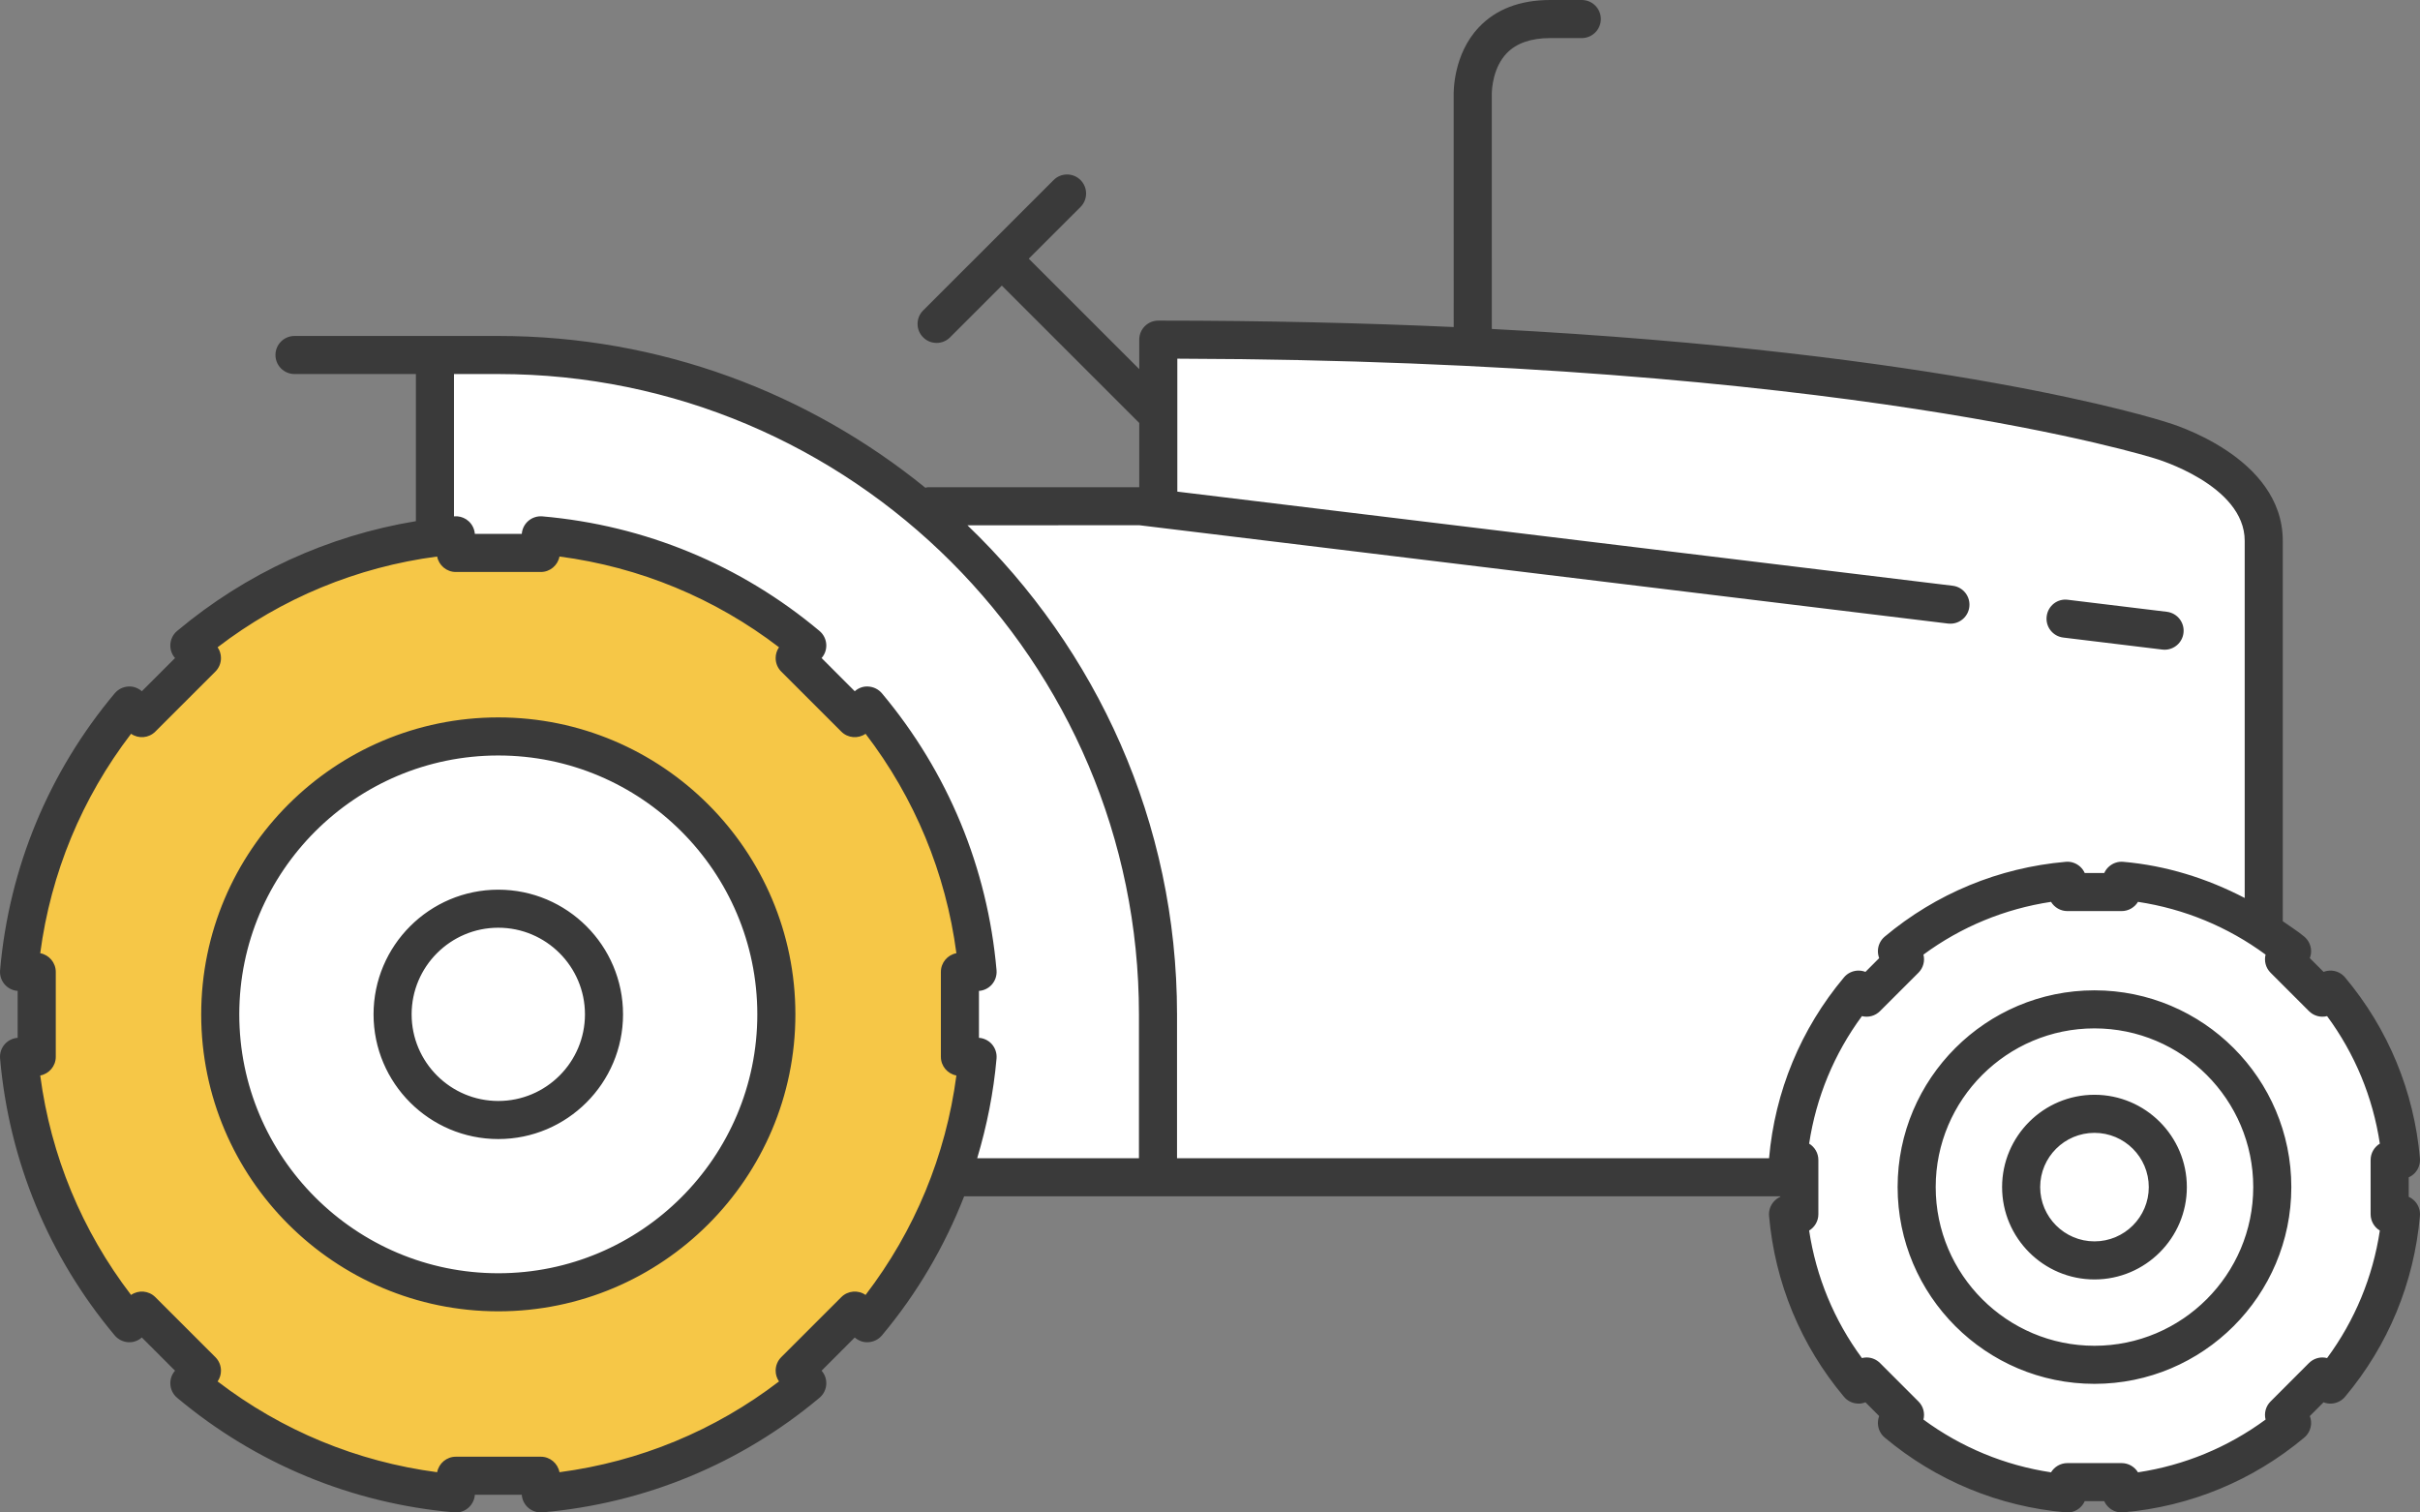 <?xml version="1.0" encoding="UTF-8"?>
<svg width="64px" height="40px" viewBox="0 0 64 40" version="1.1" xmlns="http://www.w3.org/2000/svg" xmlns:xlink="http://www.w3.org/1999/xlink">
  <rect x="0" y="0" width="64" height="40" fill="#808080" stroke="none"/>
  <title>Icon - Commercial Building@3x</title>
  <g id="Sticker-Sheet" stroke="none" stroke-width="1" fill="none" fill-rule="evenodd">
    <g transform="translate(-337, -1750)" id="Category">
      <g transform="translate(136, 1060)">
        <g id="Group" transform="translate(201, 678)">
          <g id="vectors" transform="translate(0, 12)">
            <path d="M13.179,34.177 C9.117,34.177 5.825,30.886 5.825,26.826 C5.825,22.767 9.117,19.476 13.179,19.476 C17.24,19.476 20.533,22.767 20.533,26.826 C20.533,30.886 17.24,34.177 13.179,34.177 L13.179,34.177 Z M25.387,25.704 L25.854,25.704 C25.62,23.034 24.565,20.601 22.938,18.659 L22.605,18.992 L21.017,17.405 L21.349,17.072 C19.408,15.445 16.973,14.391 14.302,14.157 L14.302,14.624 L12.055,14.624 L12.055,14.157 C9.385,14.391 6.95,15.445 5.008,17.072 L5.341,17.405 L3.753,18.992 L3.42,18.659 C1.792,20.601 0.738,23.034 0.504,25.704 L0.971,25.704 L0.971,27.949 L0.504,27.949 C0.738,30.619 1.792,33.052 3.42,34.993 L3.753,34.661 L5.341,36.249 L5.009,36.581 C6.95,38.208 9.385,39.262 12.055,39.496 L12.055,39.029 L14.302,39.029 L14.302,39.496 C16.973,39.262 19.408,38.208 21.349,36.581 L21.017,36.249 L22.605,34.661 L22.938,34.993 C24.565,33.052 25.62,30.619 25.854,27.949 L25.387,27.949 L25.387,25.704 Z" id="Yellow" fill="#F6C747"></path>
            <path d="M30.633,8.982 C33.313,8.982 35.933,9.039 38.423,9.153 L38.423,9.153 L38.949,9.176 L38.949,9.178 L39.427,9.203 C51.061,9.808 56.582,11.469 57.119,11.637 L57.154,11.648 C57.182,11.656 59.867,12.431 59.867,14.303 L59.867,14.303 L59.867,24.623 L60.27,24.905 C60.388,24.985 60.507,25.064 60.616,25.158 L60.616,25.158 L60.498,25.464 L61.327,26.288 L61.632,26.172 C62.706,27.453 63.35,29.011 63.499,30.676 L63.499,30.676 L63.198,30.808 L63.196,31.979 L63.497,32.112 C63.35,33.779 62.706,35.336 61.632,36.617 L61.632,36.617 L61.326,36.497 L60.5,37.328 L60.616,37.632 C59.335,38.705 57.777,39.35 56.111,39.497 L56.111,39.497 L55.979,39.197 L54.807,39.195 L54.674,39.496 C53.007,39.35 51.448,38.705 50.168,37.629 L50.168,37.629 L50.284,37.325 L49.459,36.496 L49.152,36.617 C48.078,35.336 47.433,33.779 47.285,32.113 L47.285,32.113 L47.586,31.968 L47.586,31.136 L25.154,31.136 L25.029,31.456 C25.024,31.469 25.017,31.48 25.012,31.493 C25.451,30.379 25.745,29.191 25.854,27.949 L25.854,27.949 L25.386,27.949 L25.386,25.704 L25.854,25.704 C25.62,23.034 24.565,20.6 22.938,18.659 L22.938,18.659 L22.605,18.992 L21.017,17.404 L21.349,17.072 C19.407,15.445 16.973,14.391 14.302,14.157 L14.302,14.157 L14.302,14.624 L12.055,14.624 L12.055,14.157 C11.725,14.186 11.399,14.227 11.077,14.281 L11.08,14.28 L11.081,14.28 L11.503,14.211 L11.503,9.388 L13.178,9.388 C17.157,9.388 21.055,10.773 24.155,13.289 L24.155,13.289 L24.32,13.423 L30.633,13.39 Z M13.179,19.476 C17.24,19.476 20.533,22.767 20.533,26.826 C20.533,30.886 17.24,34.177 13.179,34.177 C9.117,34.177 5.825,30.886 5.825,26.826 C5.825,22.767 9.117,19.476 13.179,19.476 Z" id="White" fill="#FFFFFF"></path>
            <path d="M41.832,-3.55271368e-15 C42.11,-3.55271368e-15 42.336,0.225 42.336,0.503 C42.336,0.781 42.11,1.007 41.832,1.007 L41.832,1.007 L41.001,1.007 C40.491,1.007 40.103,1.141 39.847,1.408 C39.489,1.782 39.454,2.334 39.452,2.489 L39.452,2.53 L39.453,8.7 C51.469,9.325 57.013,11.074 57.29,11.164 C57.399,11.194 60.371,12.064 60.371,14.303 L60.371,14.303 L60.371,24.363 C60.561,24.499 60.759,24.62 60.94,24.771 C61.048,24.862 61.113,24.994 61.12,25.135 C61.123,25.205 61.11,25.275 61.086,25.339 L61.086,25.339 L61.45,25.703 C61.514,25.678 61.584,25.667 61.654,25.669 C61.795,25.676 61.927,25.74 62.018,25.849 C63.159,27.21 63.843,28.864 63.998,30.633 C64.01,30.773 63.963,30.913 63.868,31.017 C63.82,31.068 63.764,31.109 63.702,31.136 L63.702,31.136 L63.702,31.652 C63.764,31.68 63.82,31.721 63.868,31.772 C63.963,31.877 64.01,32.015 63.998,32.156 C63.843,33.925 63.159,35.58 62.018,36.94 C61.927,37.048 61.795,37.114 61.653,37.12 C61.589,37.125 61.514,37.111 61.449,37.086 L61.449,37.086 L61.086,37.45 C61.11,37.514 61.123,37.584 61.12,37.654 C61.113,37.795 61.048,37.927 60.94,38.018 C59.579,39.158 57.924,39.842 56.153,39.997 C56.139,39.999 56.125,39.999 56.11,39.999 C55.984,39.999 55.863,39.952 55.77,39.867 C55.718,39.82 55.677,39.763 55.65,39.701 L55.65,39.701 L55.133,39.701 C55.106,39.763 55.065,39.82 55.014,39.867 C54.91,39.963 54.771,40.012 54.63,39.997 C52.86,39.842 51.204,39.158 49.843,38.018 C49.735,37.927 49.67,37.795 49.664,37.654 C49.661,37.584 49.673,37.514 49.697,37.45 L49.697,37.45 L49.334,37.086 C49.27,37.111 49.197,37.126 49.13,37.12 C48.988,37.114 48.856,37.048 48.766,36.94 C47.625,35.58 46.94,33.925 46.785,32.156 C46.773,32.015 46.82,31.877 46.916,31.772 C46.963,31.721 47.02,31.68 47.082,31.652 L47.082,31.652 L47.082,31.639 L25.498,31.639 C24.98,32.964 24.255,34.206 23.324,35.317 C23.232,35.425 23.101,35.49 22.959,35.497 C22.827,35.505 22.703,35.457 22.605,35.372 L22.605,35.372 L21.728,36.25 C21.813,36.346 21.858,36.473 21.852,36.603 C21.846,36.744 21.781,36.876 21.672,36.967 C19.589,38.712 17.056,39.76 14.345,39.997 C14.331,39.999 14.316,39.999 14.302,39.999 C14.176,39.999 14.055,39.952 13.961,39.867 C13.866,39.78 13.808,39.66 13.799,39.532 L13.799,39.532 L12.558,39.532 C12.549,39.66 12.491,39.78 12.396,39.867 C12.292,39.963 12.155,40.012 12.012,39.997 C9.301,39.76 6.768,38.712 4.685,36.967 C4.576,36.876 4.511,36.744 4.505,36.603 C4.499,36.473 4.544,36.346 4.629,36.25 L4.629,36.25 L3.751,35.372 C3.654,35.458 3.521,35.506 3.397,35.497 C3.256,35.49 3.125,35.425 3.034,35.317 C1.288,33.234 0.239,30.702 0.002,27.993 C-0.01,27.852 0.037,27.713 0.132,27.608 C0.219,27.514 0.339,27.456 0.467,27.447 L0.467,27.447 L0.467,26.206 C0.339,26.197 0.219,26.139 0.132,26.044 C0.037,25.94 -0.01,25.8 0.002,25.66 C0.239,22.951 1.288,20.419 3.034,18.336 C3.125,18.228 3.256,18.163 3.397,18.156 C3.52,18.146 3.654,18.195 3.751,18.281 L3.751,18.281 L4.629,17.403 C4.544,17.307 4.499,17.18 4.505,17.05 C4.511,16.909 4.576,16.777 4.685,16.686 C6.506,15.16 8.672,14.167 10.999,13.783 L10.999,13.783 L10.999,9.892 L7.789,9.892 C7.511,9.892 7.285,9.667 7.285,9.388 C7.285,9.11 7.511,8.885 7.789,8.885 L7.789,8.885 L13.178,8.885 C17.456,8.885 21.385,10.393 24.472,12.899 C24.493,12.896 24.512,12.886 24.533,12.886 L24.533,12.886 L30.129,12.886 L30.129,11.186 L26.495,7.553 L25.125,8.922 C25.027,9.021 24.898,9.069 24.77,9.069 C24.641,9.069 24.512,9.021 24.414,8.922 C24.217,8.726 24.217,8.407 24.414,8.21 L24.414,8.21 L27.864,4.762 C28.06,4.565 28.379,4.565 28.576,4.762 C28.772,4.958 28.772,5.277 28.576,5.474 L28.576,5.474 L27.207,6.841 L30.129,9.762 L30.129,8.982 C30.129,8.704 30.354,8.479 30.632,8.479 C33.48,8.479 36.082,8.543 38.445,8.649 L38.445,8.649 L38.444,2.543 C38.441,2.425 38.433,1.436 39.111,0.721 C39.564,0.242 40.2,-3.55271368e-15 41.001,-3.55271368e-15 L41.001,-3.55271368e-15 Z M56.542,23.851 C56.453,23.997 56.292,24.095 56.11,24.095 L56.11,24.095 L54.674,24.095 C54.491,24.095 54.331,23.997 54.242,23.851 C53.016,24.036 51.865,24.511 50.868,25.246 C50.91,25.412 50.866,25.595 50.736,25.725 L50.736,25.725 L49.72,26.74 C49.59,26.87 49.409,26.915 49.241,26.873 C48.506,27.869 48.03,29.02 47.845,30.245 C47.991,30.334 48.089,30.494 48.089,30.677 L48.089,30.677 L48.089,32.112 C48.089,32.295 47.991,32.456 47.845,32.544 C48.03,33.769 48.506,34.919 49.241,35.916 C49.28,35.906 49.322,35.9 49.364,35.9 C49.498,35.9 49.625,35.954 49.72,36.048 L49.72,36.048 L50.736,37.064 C50.866,37.193 50.91,37.377 50.868,37.543 C51.865,38.277 53.016,38.753 54.242,38.938 C54.331,38.792 54.491,38.694 54.674,38.694 L54.674,38.694 L56.11,38.694 C56.292,38.694 56.453,38.792 56.542,38.938 C57.767,38.753 58.918,38.277 59.916,37.543 C59.874,37.377 59.918,37.193 60.048,37.064 L60.048,37.064 L61.063,36.048 C61.158,35.954 61.286,35.9 61.419,35.9 C61.462,35.9 61.503,35.906 61.543,35.916 C62.278,34.919 62.754,33.769 62.938,32.544 C62.792,32.456 62.694,32.295 62.694,32.112 L62.694,32.112 L62.694,30.677 C62.694,30.494 62.792,30.334 62.938,30.245 C62.754,29.02 62.278,27.869 61.543,26.873 C61.373,26.915 61.193,26.87 61.063,26.74 L61.063,26.74 L60.048,25.725 C59.918,25.595 59.874,25.412 59.916,25.246 C58.918,24.511 57.767,24.036 56.542,23.851 Z M14.796,14.718 C14.752,14.951 14.547,15.127 14.302,15.127 L14.302,15.127 L12.056,15.127 C11.81,15.127 11.605,14.951 11.561,14.718 C9.44,14.997 7.452,15.819 5.755,17.118 C5.813,17.202 5.844,17.301 5.844,17.404 C5.844,17.538 5.791,17.666 5.697,17.76 L5.697,17.76 L4.108,19.348 C3.933,19.523 3.662,19.542 3.466,19.406 C2.167,21.102 1.344,23.089 1.064,25.209 C1.298,25.253 1.475,25.458 1.475,25.704 L1.475,25.704 L1.475,27.949 C1.475,28.195 1.298,28.399 1.064,28.443 C1.344,30.563 2.167,32.55 3.466,34.247 C3.663,34.11 3.933,34.131 4.108,34.305 L4.108,34.305 L5.697,35.893 C5.791,35.987 5.844,36.115 5.844,36.249 C5.844,36.352 5.813,36.451 5.755,36.534 C7.452,37.834 9.439,38.655 11.561,38.935 C11.605,38.702 11.809,38.525 12.056,38.525 L12.056,38.525 L14.302,38.525 C14.548,38.525 14.752,38.702 14.796,38.935 C16.917,38.655 18.905,37.834 20.602,36.534 C20.544,36.451 20.513,36.352 20.513,36.249 C20.513,36.115 20.566,35.987 20.66,35.893 L20.66,35.893 L22.249,34.305 C22.423,34.131 22.695,34.11 22.891,34.247 C24.19,32.55 25.013,30.563 25.293,28.443 C25.059,28.399 24.883,28.195 24.883,27.949 L24.883,27.949 L24.883,25.704 C24.883,25.458 25.059,25.253 25.293,25.209 C25.013,23.089 24.19,21.102 22.891,19.406 C22.695,19.542 22.423,19.523 22.249,19.348 L22.249,19.348 L20.66,17.76 C20.566,17.666 20.513,17.538 20.513,17.404 C20.513,17.301 20.544,17.202 20.602,17.118 C18.905,15.819 16.917,14.997 14.796,14.718 Z M55.391,26.191 C58.262,26.191 60.597,28.525 60.597,31.394 C60.597,34.264 58.262,36.598 55.391,36.598 C52.52,36.598 50.185,34.264 50.185,31.394 C50.185,28.525 52.52,26.191 55.391,26.191 Z M55.391,27.197 C53.076,27.197 51.192,29.08 51.192,31.394 C51.192,33.708 53.076,35.591 55.391,35.591 C57.706,35.591 59.59,33.708 59.59,31.394 C59.59,29.08 57.706,27.197 55.391,27.197 Z M13.178,18.973 C17.511,18.973 21.035,22.496 21.035,26.827 C21.035,31.157 17.511,34.68 13.178,34.68 C8.845,34.68 5.321,31.157 5.321,26.827 C5.321,22.496 8.845,18.973 13.178,18.973 Z M55.391,28.953 C56.738,28.953 57.834,30.048 57.834,31.395 C57.834,32.741 56.738,33.837 55.391,33.837 C54.044,33.837 52.948,32.741 52.948,31.395 C52.948,30.048 54.044,28.953 55.391,28.953 Z M13.178,19.98 C9.401,19.98 6.328,23.051 6.328,26.827 C6.328,30.602 9.401,33.673 13.178,33.673 C16.955,33.673 20.028,30.602 20.028,26.827 C20.028,23.051 16.955,19.98 13.178,19.98 Z M55.391,29.96 C54.599,29.96 53.955,30.603 53.955,31.395 C53.955,32.186 54.599,32.83 55.391,32.83 C56.183,32.83 56.827,32.186 56.827,31.395 C56.827,30.603 56.183,29.96 55.391,29.96 Z M31.136,9.486 L31.136,13.002 L51.642,15.491 C51.918,15.525 52.115,15.775 52.081,16.052 C52.05,16.307 51.833,16.494 51.582,16.494 C51.562,16.494 51.541,16.493 51.52,16.491 L51.52,16.491 L30.128,13.89 L25.586,13.893 C28.994,17.16 31.128,21.745 31.128,26.827 L31.128,26.827 L31.128,30.632 L46.785,30.632 C46.94,28.863 47.625,27.21 48.766,25.849 C48.856,25.74 48.988,25.676 49.129,25.669 C49.202,25.666 49.27,25.678 49.334,25.703 L49.334,25.703 L49.697,25.339 C49.673,25.275 49.661,25.205 49.664,25.135 C49.67,24.994 49.735,24.862 49.843,24.771 C51.204,23.631 52.86,22.947 54.63,22.792 C54.77,22.778 54.91,22.827 55.014,22.922 C55.065,22.969 55.106,23.026 55.133,23.088 L55.133,23.088 L55.65,23.088 C55.677,23.026 55.718,22.969 55.77,22.922 C55.874,22.827 56.013,22.779 56.153,22.792 C57.29,22.891 58.369,23.231 59.364,23.748 L59.364,23.748 L59.364,14.303 C59.364,12.824 57.02,12.133 56.997,12.127 C56.899,12.095 48.767,9.535 31.136,9.486 L31.136,9.486 Z M13.178,9.892 L12.006,9.892 L12.006,13.656 L12.006,13.656 L12.096,13.655 C12.207,13.664 12.313,13.709 12.396,13.786 C12.491,13.873 12.548,13.993 12.558,14.12 L12.558,14.12 L13.799,14.12 C13.809,13.993 13.866,13.873 13.961,13.786 C14.066,13.69 14.206,13.644 14.345,13.656 C17.056,13.893 19.59,14.94 21.672,16.686 C21.781,16.777 21.846,16.909 21.852,17.05 C21.858,17.18 21.813,17.307 21.728,17.403 L21.728,17.403 L22.605,18.281 C22.703,18.195 22.828,18.147 22.959,18.156 C23.101,18.163 23.232,18.228 23.324,18.336 C25.069,20.419 26.118,22.951 26.355,25.66 C26.367,25.8 26.32,25.94 26.225,26.044 C26.138,26.139 26.018,26.197 25.89,26.206 L25.89,26.206 L25.89,27.447 C26.018,27.456 26.138,27.514 26.225,27.608 C26.32,27.713 26.367,27.852 26.355,27.993 C26.276,28.897 26.098,29.778 25.843,30.632 L25.843,30.632 L30.121,30.632 L30.121,26.827 C30.121,17.488 22.521,9.892 13.178,9.892 L13.178,9.892 Z M13.178,23.529 C14.997,23.529 16.477,25.008 16.477,26.826 C16.477,28.645 14.997,30.124 13.178,30.124 C11.359,30.124 9.879,28.645 9.879,26.826 C9.879,25.008 11.359,23.529 13.178,23.529 Z M13.178,24.535 C11.914,24.535 10.886,25.563 10.886,26.826 C10.886,28.09 11.914,29.117 13.178,29.117 C14.442,29.117 15.47,28.09 15.47,26.826 C15.47,25.563 14.442,24.535 13.178,24.535 Z M54.595,15.859 L54.687,15.862 L57.306,16.18 C57.582,16.214 57.779,16.465 57.745,16.741 C57.714,16.996 57.497,17.183 57.246,17.183 C57.226,17.183 57.205,17.182 57.185,17.179 L57.185,17.179 L54.565,16.861 C54.289,16.827 54.092,16.576 54.127,16.3 C54.16,16.025 54.407,15.825 54.687,15.862 Z" id="Black" fill="#3A3A3A"></path>
          </g>
        </g>
      </g>
    </g>
  </g>
</svg>